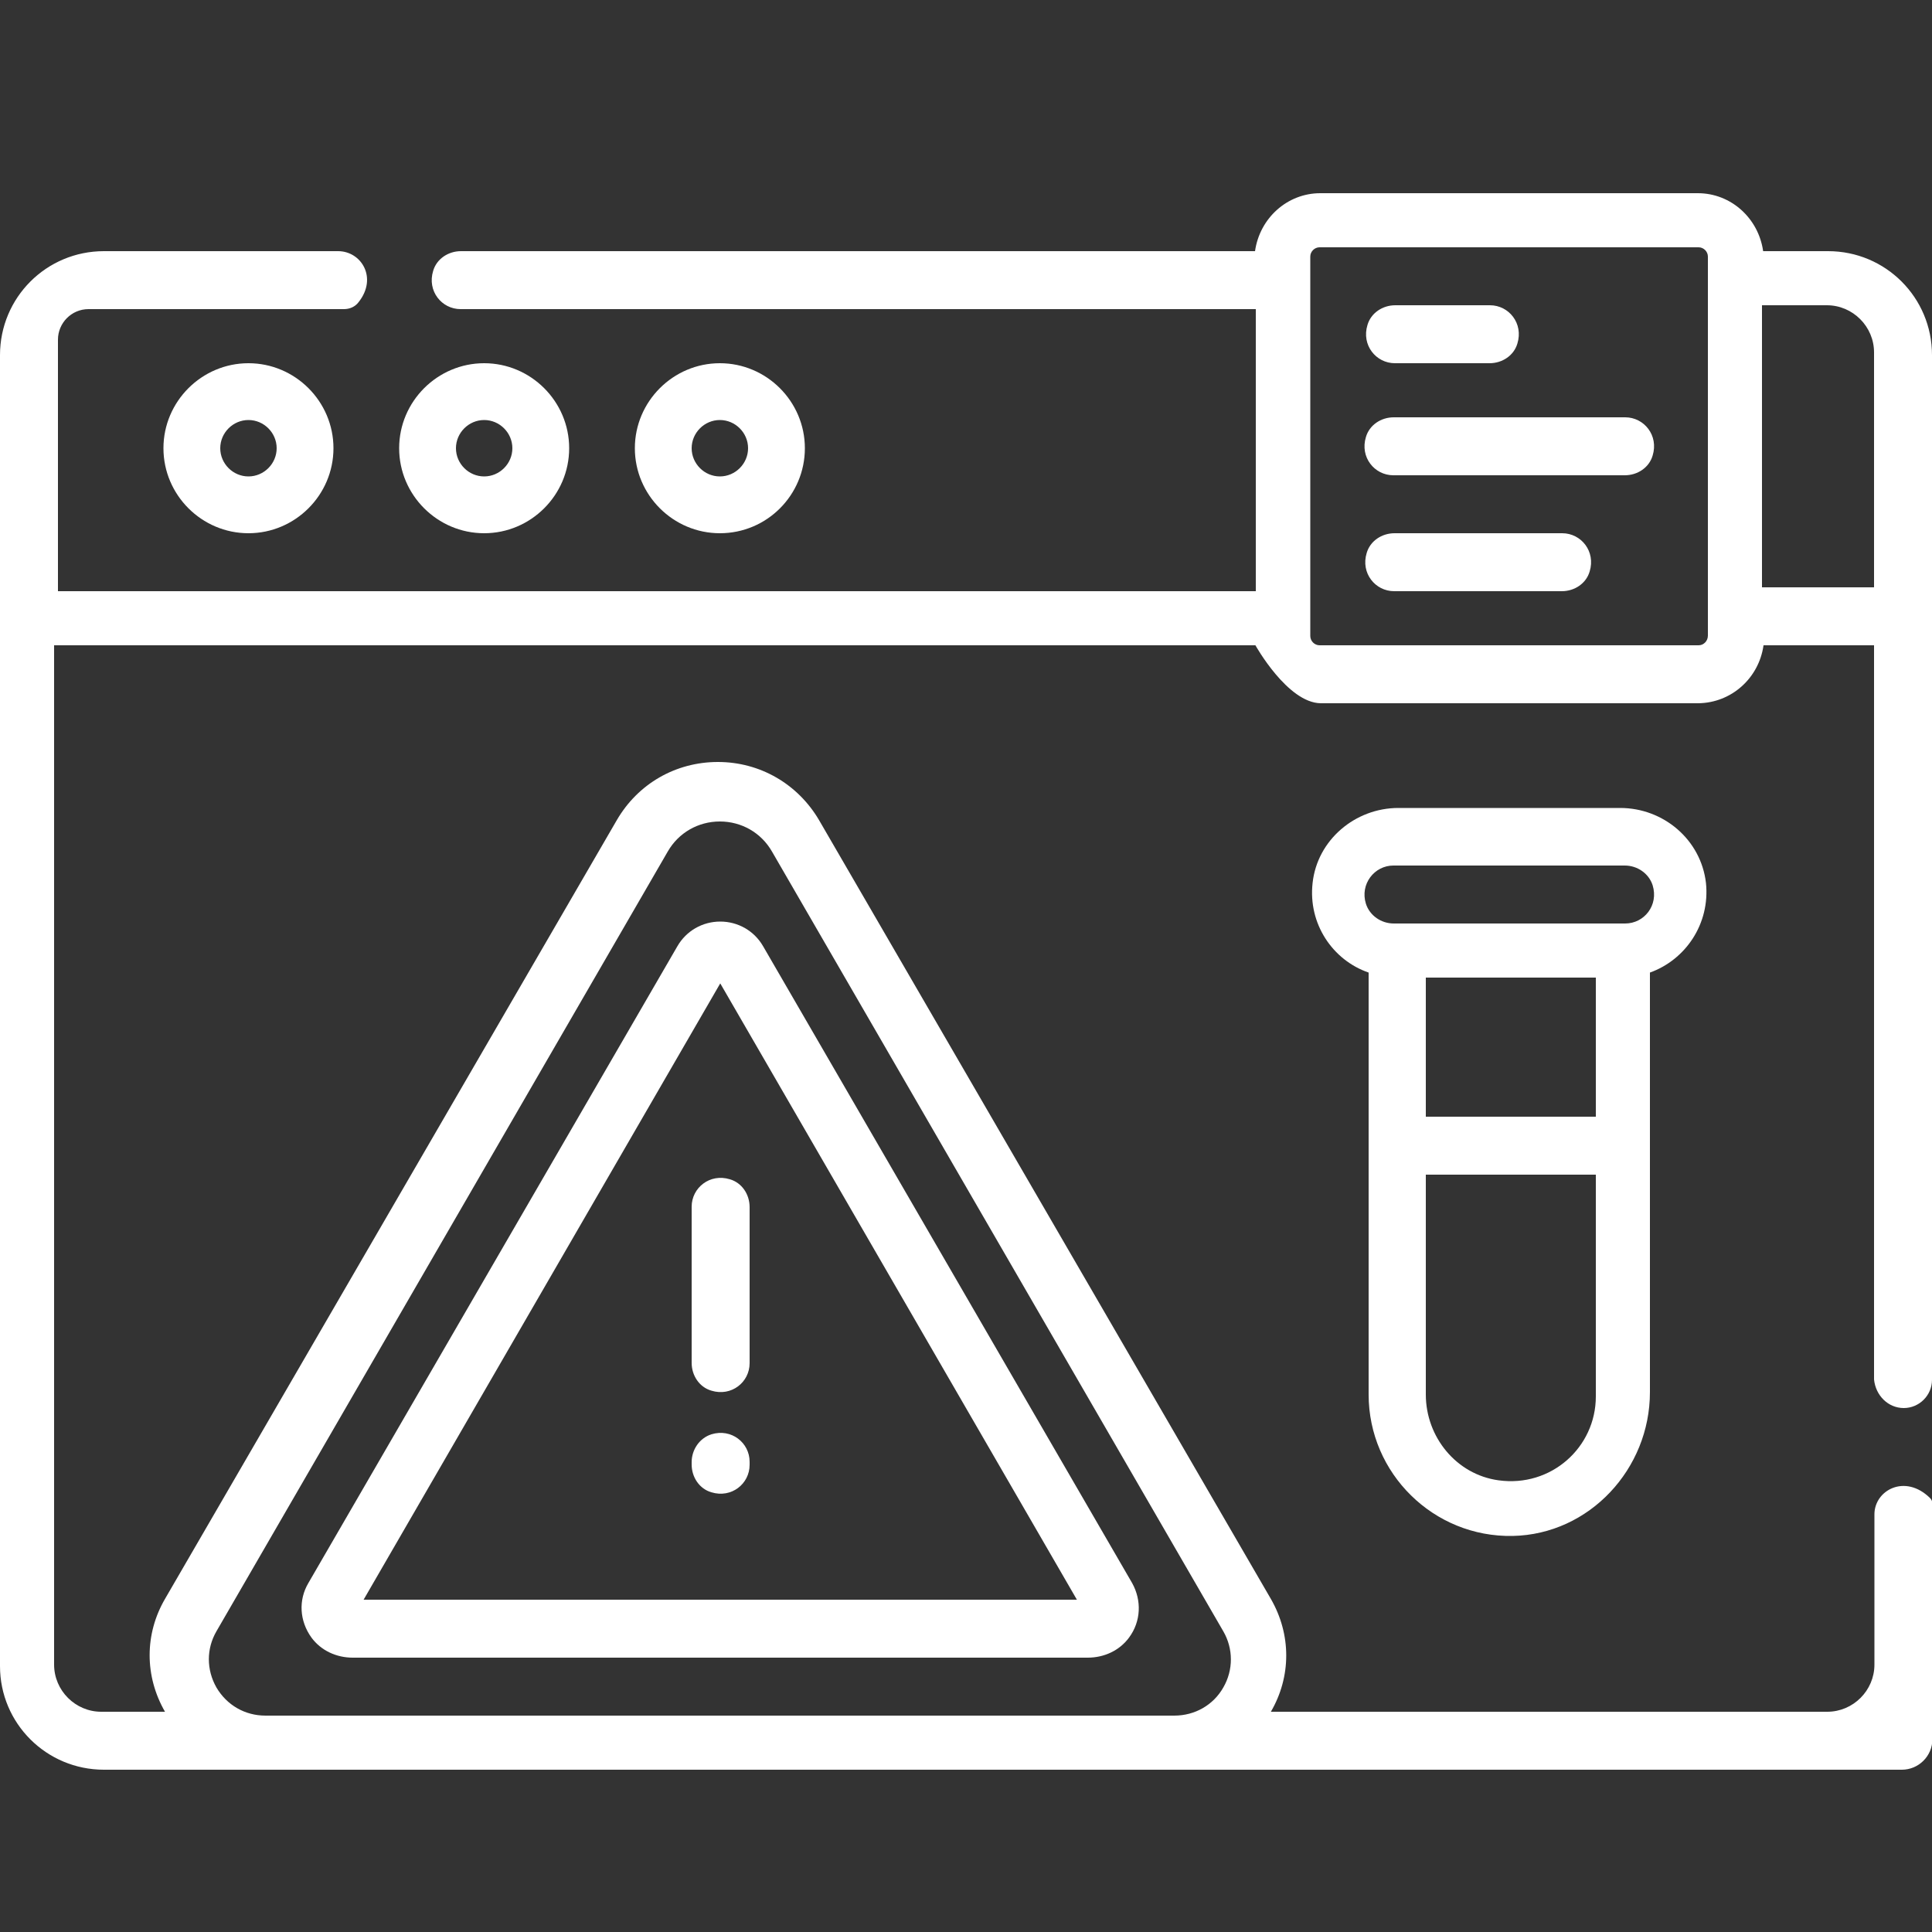 <?xml version="1.0" encoding="UTF-8"?> <!-- Generator: Adobe Illustrator 24.0.1, SVG Export Plug-In . SVG Version: 6.00 Build 0) --> <svg xmlns="http://www.w3.org/2000/svg" xmlns:xlink="http://www.w3.org/1999/xlink" version="1.1" id="Livello_1" x="0px" y="0px" viewBox="0 0 500 500" style="enable-background:new 0 0 500 500;" xml:space="preserve"><rect x="0" y="0" width="500" height="500" fill="#333333" stroke="none"/> <style type="text/css"> .st0{fill:#FFFFFF;} </style> <g> <g> <g> <path class="st0" d="M492.7,364.4c4,0,7.3-3.3,7.3-7.3V91.9C500,77,488,65,473.1,65h-16.8c-1.2-8.5-8.3-15-16.9-15h-97.7 c-8.6,0-15.7,6.5-16.9,15l-205.5,0c-3.3,0-6.3,2-7.2,5.1c-1.6,5.2,2.2,9.9,7.1,9.9H325v73H15V87.9c0-4.3,3.5-7.9,7.9-7.9H89 c1.5,0,2.9-0.6,3.8-1.8c5-6.3,0.7-13.2-5.3-13.2H26.9C12,65,0,77,0,91.9v339.3C0,446,12,458,26.9,458h465.3 c4.3,0,7.9-3.5,7.9-7.9v-60.9c0-0.6-0.2-1.1-0.6-1.5c-6.5-6.4-14.4-2-14.4,4.2v38.9c0,6.7-5.5,12.2-12.2,12.2H328.9 c5.3-9.1,5.3-20,0-29.2L212,212.3c-5.5-9.4-15.3-15.1-26.2-15.1c-10.9,0-20.7,5.6-26.2,15.1L42.7,413.8c-5.3,9.1-5.3,20,0,29.2 H26.2c-6.7,0-12.2-5.5-12.2-12.2V167h310.9c0,0,8.3,14.9,16.9,15h97.7c8.6-0.1,15.7-6.5,16.9-15H485v190 C485.4,361.1,488.6,364.4,492.7,364.4z M56,436.7c-2.6-4.6-2.6-10,0-14.5l116.8-201.8c2.8-4.9,7.9-7.8,13.5-7.8 c5.6,0,10.7,2.9,13.5,7.8l116.8,201.8c2.6,4.5,2.6,10,0,14.5c-2.6,4.6-7.4,7.3-12.7,7.3H68.7C63.4,444,58.7,441.3,56,436.7z M439.6,167h-98.1c-1.3,0-2.4-1.1-2.4-2.4V66.4c0-1.3,1.1-2.4,2.4-2.4h98.1c1.3,0,2.4,1.1,2.4,2.4v98.1 C442,165.9,440.9,167,439.6,167z M456,152V79h16.8c6.7,0,12.2,5.5,12.2,12.2V152H456z"></path> <path class="st0" d="M64.3,94c-12.1,0-22,9.9-22,22s9.9,22,22,22s22-9.9,22-22S76.4,94,64.3,94z M64.3,123.3 c-4,0-7.3-3.3-7.3-7.3s3.3-7.3,7.3-7.3s7.3,3.3,7.3,7.3S68.3,123.3,64.3,123.3z"></path> <path class="st0" d="M125.3,138c12.1,0,22-9.9,22-22s-9.9-22-22-22s-22,9.9-22,22S113.2,138,125.3,138z M125.3,108.7 c4,0,7.3,3.3,7.3,7.3s-3.3,7.3-7.3,7.3c-4,0-7.3-3.3-7.3-7.3S121.3,108.7,125.3,108.7z"></path> <path class="st0" d="M208.3,116c0-12.1-9.9-22-22-22c-12.1,0-22,9.9-22,22s9.9,22,22,22C198.5,138,208.3,128.1,208.3,116z M179,116c0-4,3.3-7.3,7.3-7.3c4,0,7.3,3.3,7.3,7.3s-3.3,7.3-7.3,7.3C182.3,123.3,179,120,179,116z"></path> <path class="st0" d="M197.5,244.9c-2.3-4-6.5-6.4-11.1-6.4h0c-4.6,0-8.8,2.4-11.1,6.4L79.8,409.7c-2.6,4.4-2.3,9.8,0.8,14.1 c2.5,3.4,6.5,5.2,10.7,5.2h190.2c4.2,0,8.2-1.8,10.7-5.2c3.1-4.2,3.3-9.6,0.8-14.1L197.5,244.9z M94.1,414l92.3-159.5L278.7,414 H94.1z"></path> <path class="st0" d="M179,312.3l0,40.4c0,3.3,2,6.3,5.1,7.2c5.2,1.6,9.9-2.2,9.9-7.1v-40.4c0-3.3-2-6.3-5.1-7.2 C183.7,303.6,179,307.4,179,312.3z"></path> <path class="st0" d="M179,378.4v0.6c0,3.3,2,6.3,5.1,7.2c5.2,1.6,9.9-2.2,9.9-7.1v-0.8c0-4.9-4.7-8.7-9.9-7.1 C181,372.2,179,375.2,179,378.4z"></path> <path class="st0" d="M361,94l24.5,0c3.3,0,6.3-2,7.2-5.1c1.6-5.2-2.2-9.9-7.1-9.9l-24.5,0c-3.3,0-6.3,2-7.2,5.1 C352.3,89.3,356.1,94,361,94z"></path> <path class="st0" d="M420.6,108l-59.9,0c-3.3,0-6.3,2-7.2,5.1c-1.6,5.2,2.2,9.9,7.1,9.9l59.9,0c3.3,0,6.3-2,7.2-5.1 C429.3,112.7,425.5,108,420.6,108z"></path> <path class="st0" d="M404.3,138h-43.4c-3.3,0-6.3,2-7.2,5.1c-1.6,5.2,2.2,9.9,7.1,9.9h43.4c3.3,0,6.3-2,7.2-5.1 C413,142.7,409.2,138,404.3,138z"></path> <path class="st0" d="M427,360.3V251.7c9.2-3.3,15.6-12.6,14.5-23.2c-1.3-11.2-11-19.4-22.2-19.4h-57.4c-11.2,0-21,8.3-22.2,19.4 c-1.2,10.6,5.2,20,14.5,23.2v109.2c0,20.4,16.8,37,37.3,36.6C411.3,397.1,427,380.2,427,360.3z M413,289h-44v-36h44V289z M369,360.9V304h44v57.4c0,13.2-11.6,23.6-25.2,21.7C376.9,381.6,369,371.9,369,360.9z M360.6,224h59.9c3.2,0,6.2,2,7.2,5.1 c1.6,5.2-2.2,9.9-7.1,9.9h-59.9c-3.2,0-6.2-2-7.2-5.1C351.9,228.8,355.7,224,360.6,224z"></path> </g> </g> </g> </svg> 